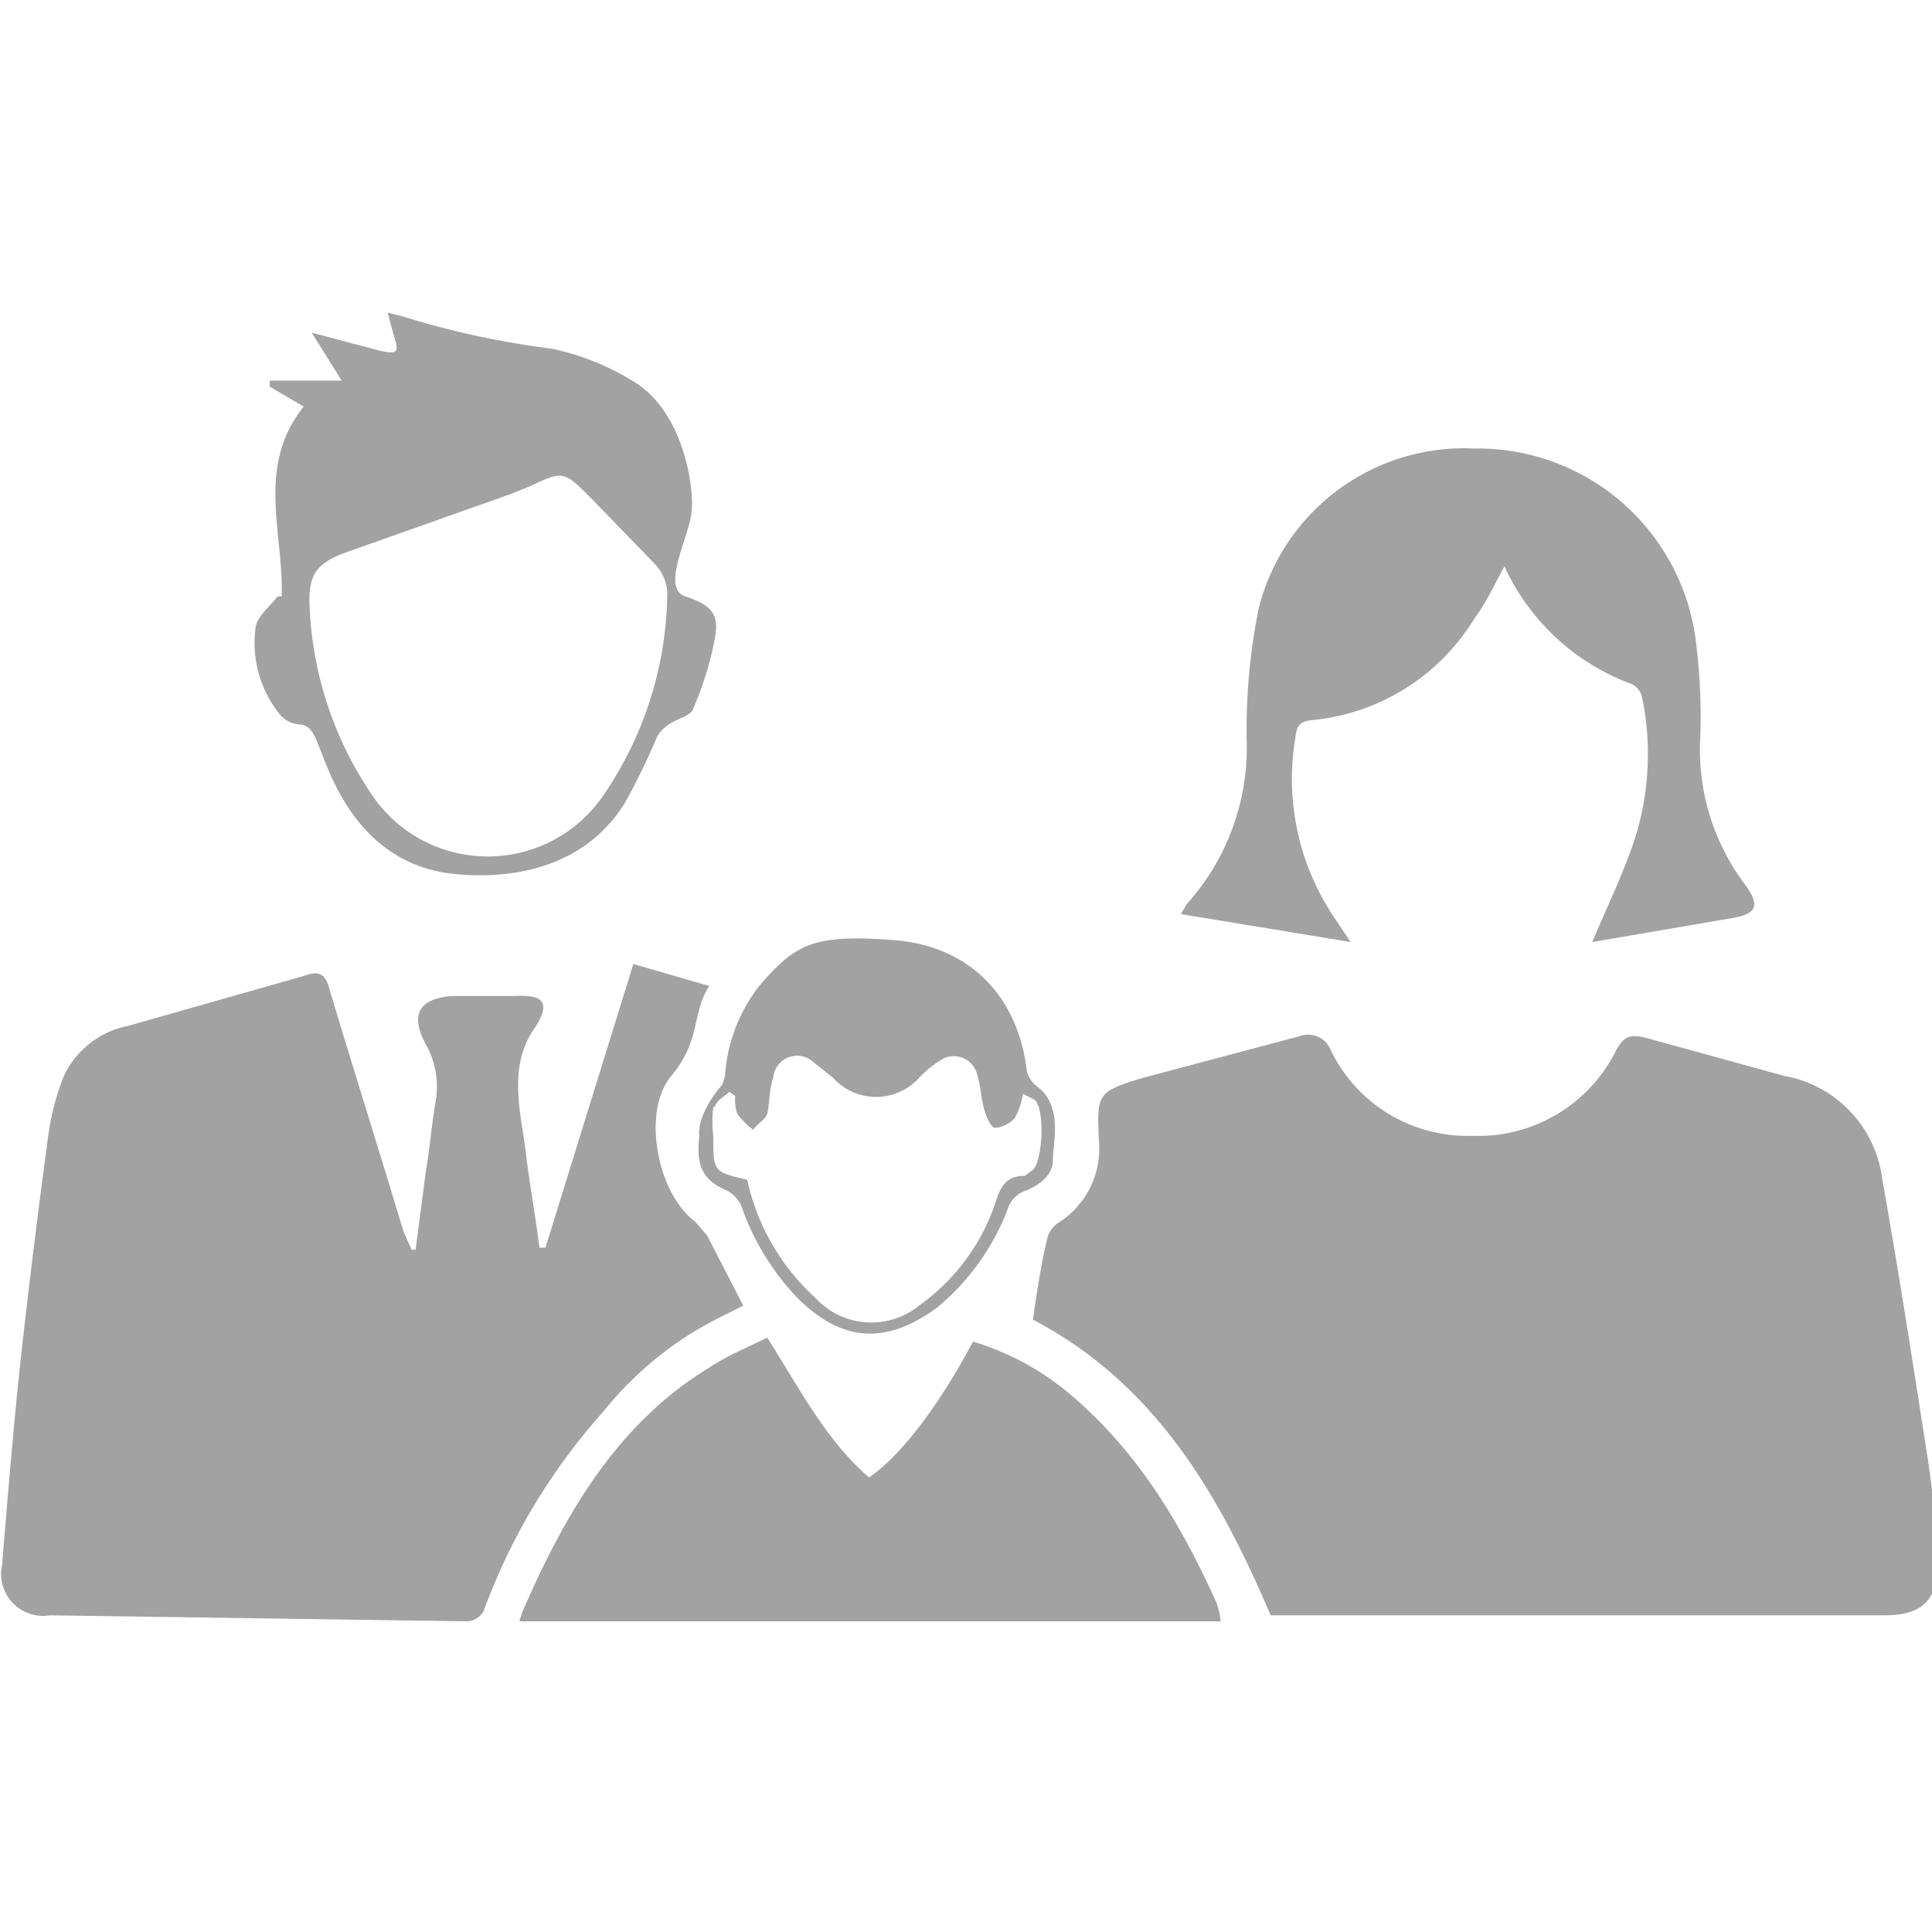<svg id="SvgjsSvg1038" width="288" height="288" xmlns="http://www.w3.org/2000/svg" version="1.1" xmlns:xlink="http://www.w3.org/1999/xlink" xmlns:svgjs="http://svgjs.com/svgjs"><defs id="SvgjsDefs1039"></defs><g id="SvgjsG1040"><svg xmlns="http://www.w3.org/2000/svg" class="parent_svg" viewBox="0 0 96.7 65.6" width="288" height="288"><path d="M472.7 318.9a13.6 13.6 0 00-4.7-2.5c-1.7 3.2-3.6 5.7-5.2 6.8-2.2-1.9-3.5-4.5-5.1-7-1 .5-2 .9-2.9 1.5-4.6 2.8-7.2 7.3-9.3 12.1a4.2 4.2 0 00-.2.6h35.1a4.4 4.4 0 00-.2-.9C478.4 325.5 476.2 321.8 472.7 318.9zM515.7 321.7c-.7-4.5-1.4-9-2.2-13.5a6 6 0 00-4.9-5.1l-6.9-1.9c-.8-.2-1.1-.1-1.5.6a7.7 7.7 0 01-7.2 4.3 7.6 7.6 0 01-7.1-4.3 1.2 1.2 0 00-1.5-.7l-7.9 2.1c-2.3.7-2.3.8-2.2 3.1a4.4 4.4 0 01-2.1 4.2 1.4 1.4 0 00-.5.8c-.3 1.3-.5 2.6-.7 4 6.1 3.2 9.3 8.7 11.9 14.8h30.7c2 0 2.7-.8 2.7-2.8A52.8 52.8 0 00515.7 321.7z" transform="translate(-419.3 -264.8)" fill="#a2a2a2" class="color000 svgShape"></path><path d="M455.3 315.2l1.2-.6-1.8-3.5-.6-.7c-1.9-1.4-2.7-5.5-1.2-7.3s1-3.1 1.9-4.5l-3.8-1.1-4.4 14.2h-.3c-.2-1.6-.5-3.2-.7-4.9s-.9-4.1.4-6-.3-1.7-1.1-1.7H442c-1.7.1-2.2.9-1.4 2.4a4.3 4.3 0 01.5 2.9c-.2 1.2-.3 2.4-.5 3.6l-.5 3.8h-.2l-.4-.9c-1.2-4-2.5-8.1-3.7-12.1-.2-.8-.5-1-1.3-.7l-8.8 2.5a4.5 4.5 0 00-3.2 2.5 12.7 12.7 0 00-.8 3.1q-.7 5.2-1.3 10.5c-.4 3.6-.7 7.3-1 10.9a2.1 2.1 0 002.4 2.5l20.9.3a1 1 0 00.8-.5 30.9 30.9 0 016-10A17.5 17.5 0 01455.3 315.2zM486.1 295.2a12.4 12.4 0 01-2-8.8c.1-.5 0-1 .8-1.1a10.7 10.7 0 008.2-5.1c.6-.8 1-1.7 1.5-2.6a11.3 11.3 0 006.4 5.9 1 1 0 01.5.7 14.1 14.1 0 01-.3 6.8c-.6 1.9-1.5 3.7-2.2 5.4l7-1.2c1.2-.2 1.4-.6.7-1.6a11.2 11.2 0 01-2.3-7.4 29.8 29.8 0 00-.2-4.7 11 11 0 00-11.1-9.8 10.6 10.6 0 00-10.8 8 30.6 30.6 0 00-.6 6.7 11.7 11.7 0 01-3 8.1l-.3.5 8.5 1.4zM434.2 285.5c.5 0 .7.3.9.7l.6 1.5c1.2 2.9 3.2 5 6.4 5.3s6.6-.5 8.5-3.6a35.3 35.3 0 001.6-3.3 1.8 1.8 0 01.6-.6c.4-.3 1.1-.4 1.2-.8a16.3 16.3 0 001.1-3.6c.2-1.2-.3-1.6-1.5-2s.1-2.8.3-4.1-.4-5.1-2.8-6.6a12.6 12.6 0 00-4.2-1.7 42.9 42.9 0 01-7.4-1.6l-.8-.2.3 1.1c.3.9.2 1-.7.8l-3.4-.9 1.5 2.4h-3.6v.3l1.7 1c-2.4 3-1 6.3-1.1 9.5h-.2c-.4.5-1 1-1.1 1.5a5.7 5.7 0 001.2 4.4A1.4 1.4 0 00434.2 285.5zm2.7-8.7l7.9-2.8 1-.4c1.7-.8 1.7-.8 3.1.6l3.2 3.3a2.3 2.3 0 01.6 1.4 18.2 18.2 0 01-3.3 10.3 7 7 0 01-11.3.1 18.1 18.1 0 01-3.3-9.6C434.7 278 435.1 277.4 436.9 276.8z" transform="translate(-419.3 -264.8)" fill="#a2a2a2" class="color000 svgShape"></path><path d="M454.3,306.1c-.1,1.1-.1,2.1,1.3,2.7a1.6,1.6,0,0,1,.8.8,12.7,12.7,0,0,0,2.8,4.6c2.2,2.2,4.4,2.4,7,.5a11.9,11.9,0,0,0,3.6-5.1,1.4,1.4,0,0,1,.7-.7c.8-.3,1.5-.8,1.5-1.6s.5-2.6-.7-3.6a1.5,1.5,0,0,1-.6-.8c-.4-3.6-2.7-6.3-6.7-6.6s-4.9.2-6.7,2.3a8.2,8.2,0,0,0-1.7,4.3c0,.2-.1.6-.2.7S454.2,305,454.3,306.1Zm.8-1.5c.1-.3.5-.5.7-.7l.3.2a2.2,2.2,0,0,0,.1.9,4.3,4.3,0,0,0,.8.8c.2-.3.6-.5.7-.8s.1-1.3.3-1.8a1.2,1.2,0,0,1,2-.8l1,.8a2.9,2.9,0,0,0,4.3,0,5.6,5.6,0,0,1,1.1-.9,1.2,1.2,0,0,1,1.8.7c.2.6.2,1.3.4,1.9s.4.8.5.8a1.5,1.5,0,0,0,1-.5,3.8,3.8,0,0,0,.4-1.2l.6.3c.5.5.4,3-.1,3.5l-.4.3c-1.2,0-1.3.9-1.6,1.7a10.4,10.4,0,0,1-3.7,4.8,3.8,3.8,0,0,1-5.2-.4,11.2,11.2,0,0,1-3.4-5.9c-1.7-.4-1.7-.4-1.7-2.2A5.9,5.9,0,0,1,455,304.7Z" transform="translate(-419.3 -264.8)" fill="#a2a2a2" class="color000 svgShape"></path></svg></g></svg>